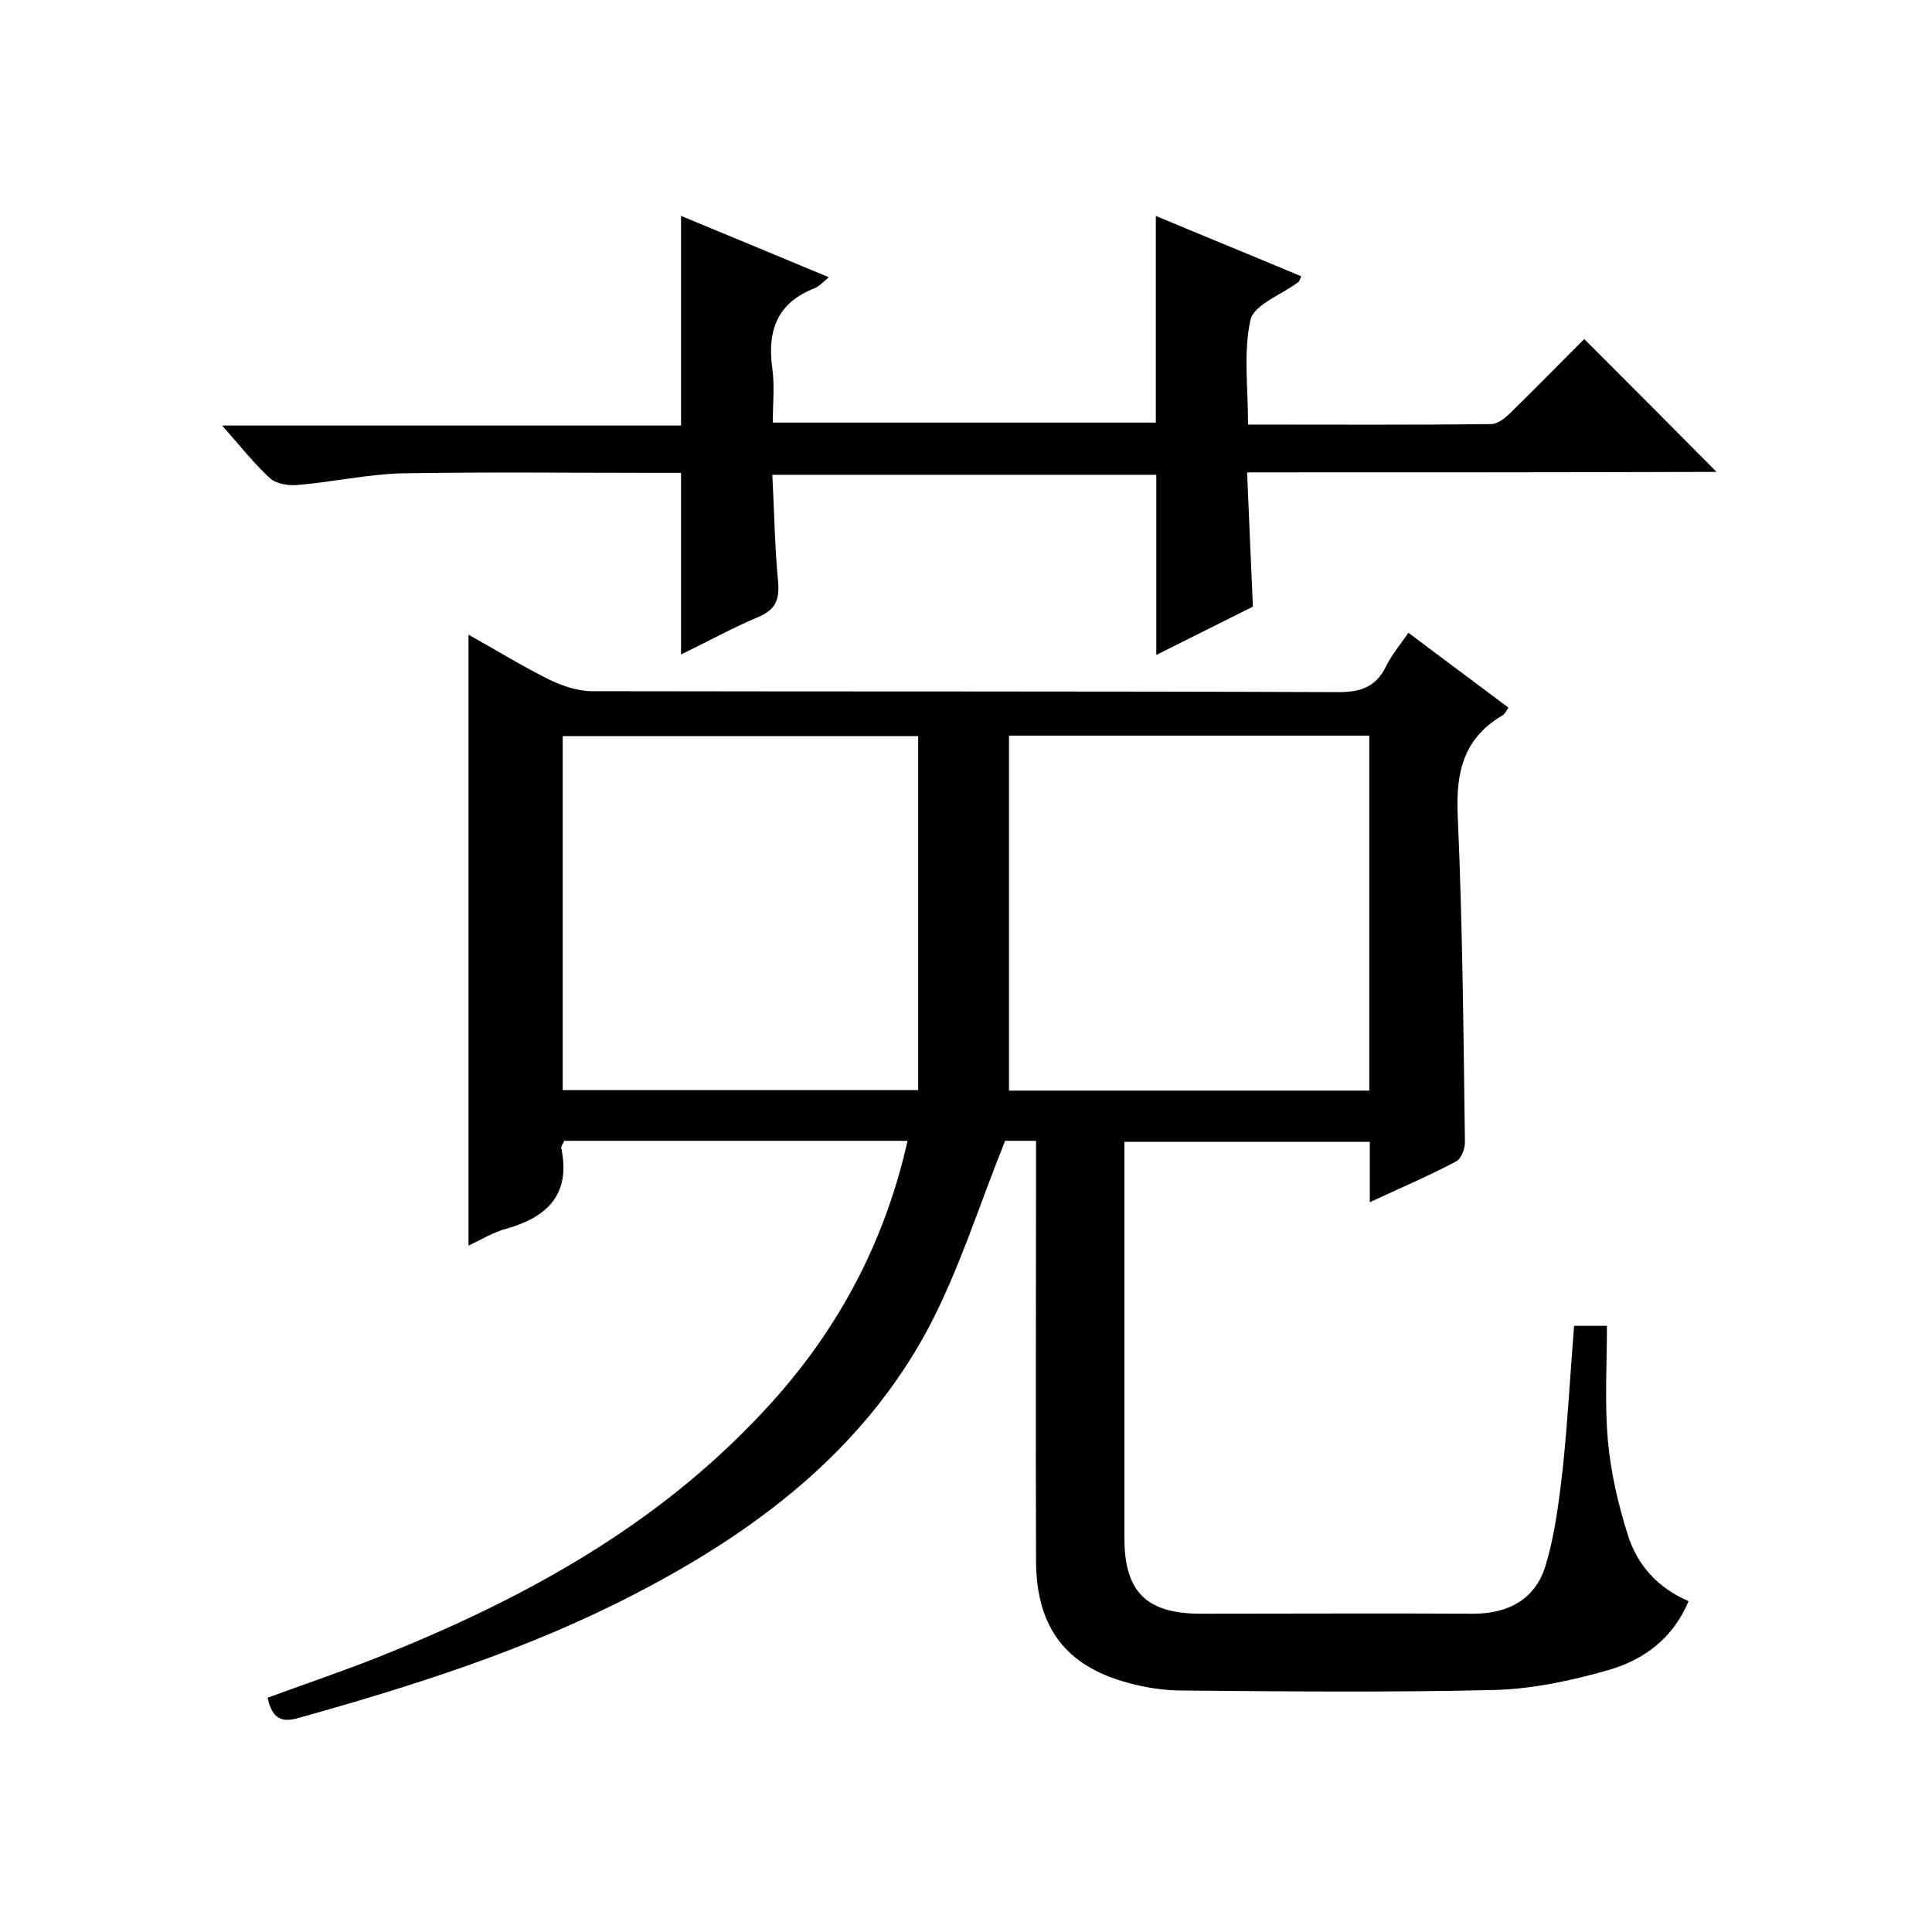 <svg enable-background="new 0 0 400 400" viewBox="0 0 400 400" xmlns="http://www.w3.org/2000/svg"><path d="m187.9 236.2c-24.1 0-47.6 0-71.1 0-.2.6-.7 1.1-.6 1.5 2 9.5-2.8 14.3-11.4 16.7-2.6.7-5.1 2.2-7.8 3.5 0-42.2 0-84 0-126.5 5.7 3.2 11.1 6.5 16.7 9.3 2.7 1.3 5.9 2.4 8.9 2.4 51.5.1 103 0 154.5.2 4.7 0 7.8-1.1 9.9-5.4 1.1-2.3 2.9-4.4 4.6-6.9 7 5.3 13.8 10.3 20.7 15.5-.4.6-.7 1.3-1.2 1.6-8 4.7-9.7 11.6-9.3 20.6 1 22.6 1.2 45.3 1.5 67.9 0 1.3-.8 3.4-1.9 3.9-5.5 2.9-11.3 5.4-17.8 8.4 0-4.5 0-8.4 0-12.5-17.2 0-33.8 0-50.8 0v5.1 77c0 11.1 4.6 15.6 15.8 15.6 18.8 0 37.7-.1 56.5 0 7.4 0 12.9-3.2 14.9-10 2-6.6 2.8-13.6 3.6-20.5 1-9.6 1.5-19.2 2.3-29.1h6.8c0 7.9-.5 15.9.2 23.8.6 6.6 2.1 13.1 4.1 19.4 1.9 6.2 6.1 11 12.6 13.8-3.2 7.7-9.3 12.2-16.7 14.3-7.7 2.2-15.7 3.9-23.7 4.1-21.5.5-43 .3-64.5.1-3.7 0-7.6-.6-11.2-1.6-12.9-3.5-18.9-11.5-19-25.1-.1-27 0-54 0-81 0-2 0-3.9 0-6.1-3 0-5.5 0-6.4 0-5.4 13.4-9.5 26.7-15.9 38.8-13.6 25.4-35.7 42.1-60.9 55.1-22.2 11.5-45.9 19-69.9 25.7-3.8 1-5.2-.8-6-4.3 7.6-2.8 15.3-5.4 22.9-8.4 28.6-11.4 55.4-25.8 77.1-48.1 16.3-16.5 27.3-35.7 32.5-58.8zm21-83.9v73.5h74.6c0-24.7 0-49 0-73.5-24.8 0-49.2 0-74.6 0zm-92.4 73.4h73.6c0-24.7 0-49 0-73.3-24.5 0-49 0-73.6 0z"/><path d="m258.2 97.8c.4 9.8.8 18.6 1.2 27.8-6.4 3.2-13 6.5-20 10 0-12.7 0-24.8 0-37.3-26.1 0-52.4 0-79.5 0 .4 7.4.5 14.9 1.2 22.2.3 3.6-.5 5.7-4 7.2-5.5 2.3-10.7 5.2-16.1 7.8 0-12.7 0-24.9 0-37.6-1.7 0-3.5 0-5.3 0-17.5 0-35-.2-52.5.1-7.2.2-14.3 1.8-21.5 2.4-1.9.2-4.4-.2-5.7-1.3-3.4-3.1-6.3-6.8-10-11h95c0-14.6 0-28.7 0-43.4 10.1 4.2 20.1 8.3 30.6 12.7-1.2 1-2 1.9-3 2.3-7.7 3-9.8 8.8-8.7 16.6.5 3.6.1 7.3.1 11.2h79.3c0-14 0-28.1 0-42.8 10 4.2 20.1 8.3 30.1 12.5-.3.7-.4 1.1-.6 1.2-3.4 2.6-9.1 4.6-9.9 7.8-1.5 6.8-.5 14.1-.5 21.7 17.1 0 33.7.1 50.3-.1 1.4 0 3-1.3 4.1-2.4 5.2-5.1 10.3-10.3 15.2-15.2 9.3 9.3 18.3 18.3 27.4 27.5-31.7.1-64 .1-97.2.1z"/></svg>